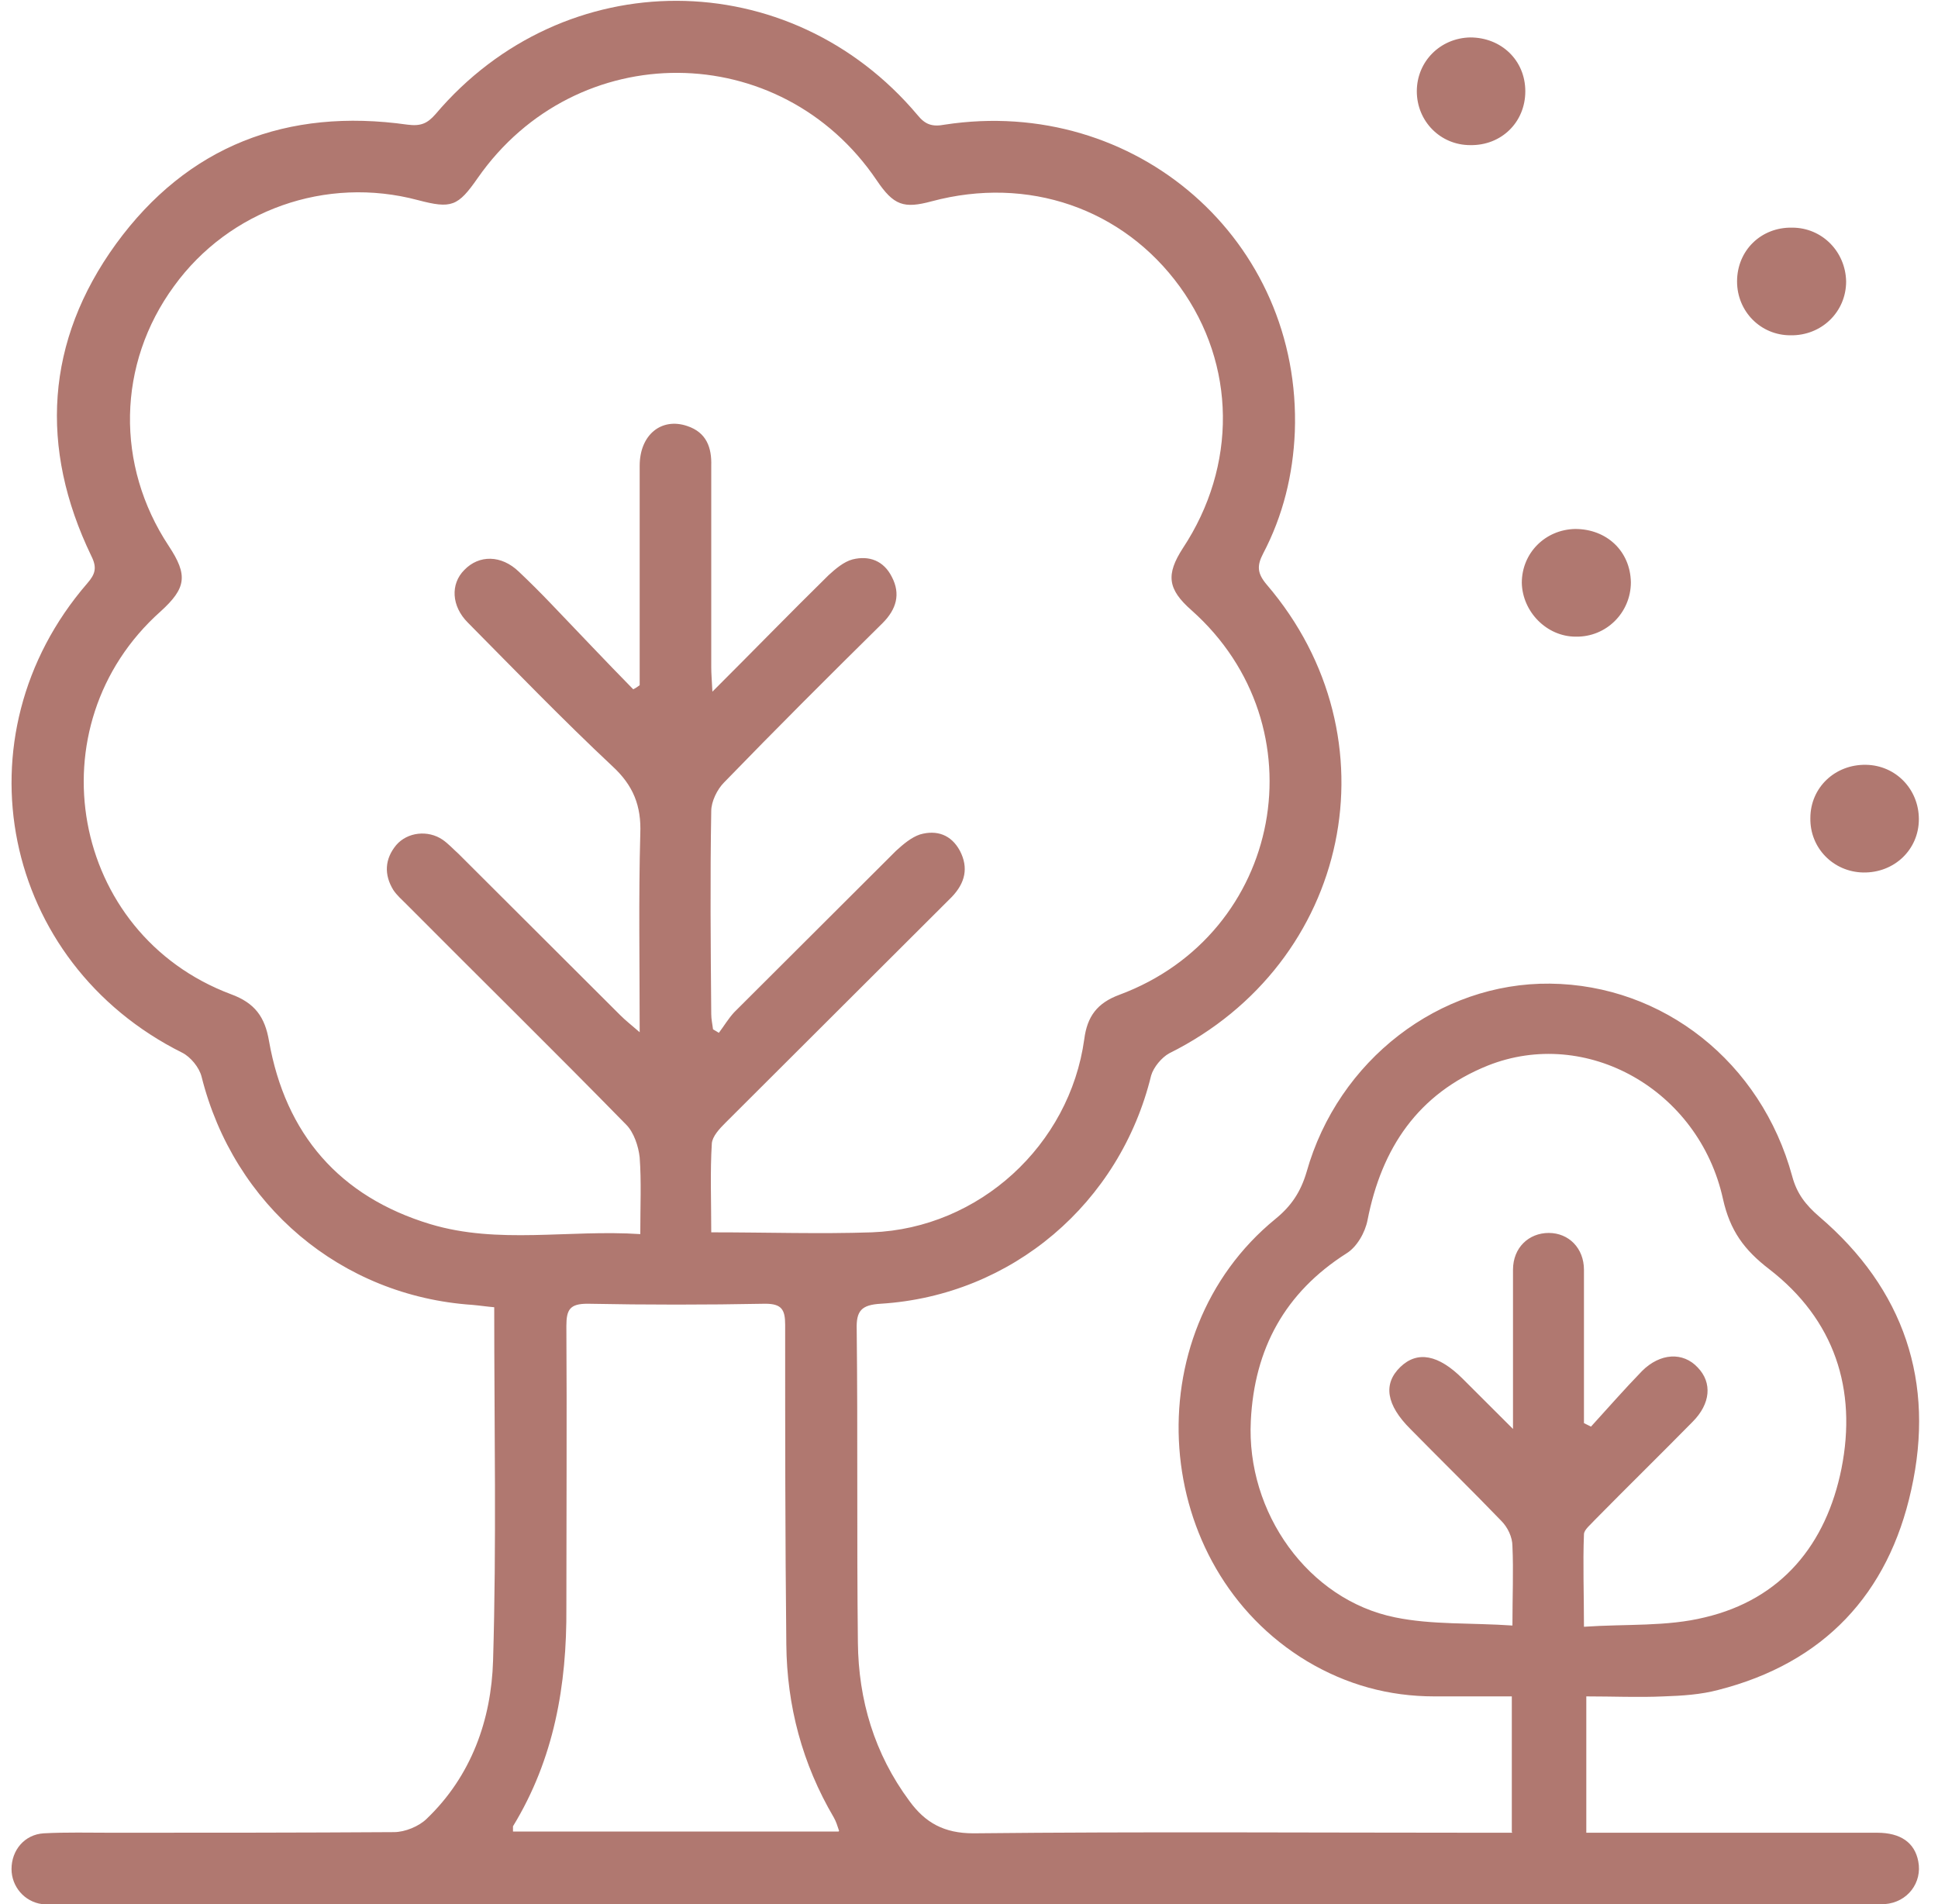 <svg width="57" height="56" viewBox="0 0 57 56" fill="none" xmlns="http://www.w3.org/2000/svg">
<path d="M44.465 53.883V49.891C43.706 49.891 42.947 49.891 42.188 49.891C40.843 49.891 39.601 49.546 38.445 48.858C33.839 46.087 33.339 39.255 37.514 35.848C37.979 35.469 38.255 35.056 38.428 34.471C39.359 31.167 42.344 28.895 45.587 28.929C48.916 28.964 51.797 31.235 52.711 34.591C52.849 35.108 53.108 35.435 53.505 35.779C56.006 37.913 56.92 40.649 56.213 43.816C55.54 46.879 53.643 48.91 50.538 49.701C50.02 49.839 49.468 49.873 48.933 49.891C48.192 49.925 47.45 49.891 46.656 49.891V53.901C46.932 53.901 47.174 53.901 47.415 53.901C50.02 53.901 52.608 53.901 55.212 53.901C55.902 53.901 56.316 54.193 56.42 54.744C56.541 55.363 56.109 55.948 55.437 56C55.109 56.017 54.764 56 54.436 56C36.944 56 19.453 56 1.978 56C1.737 56 1.478 56.017 1.236 56C0.719 55.931 0.339 55.484 0.339 54.968C0.339 54.417 0.719 53.952 1.288 53.918C1.944 53.883 2.616 53.901 3.289 53.901C6.049 53.901 8.827 53.901 11.587 53.883C11.914 53.883 12.328 53.711 12.553 53.487C13.864 52.231 14.45 50.579 14.502 48.841C14.605 45.399 14.536 41.957 14.536 38.446C14.329 38.429 14.105 38.395 13.898 38.377C10.034 38.119 6.877 35.452 5.929 31.666C5.86 31.39 5.601 31.081 5.359 30.96C0.046 28.31 -1.317 21.65 2.565 17.158C2.806 16.883 2.858 16.693 2.685 16.349C1.15 13.165 1.34 10.033 3.41 7.176C5.515 4.285 8.447 3.167 11.983 3.666C12.38 3.717 12.57 3.631 12.811 3.356C16.589 -1.101 23.23 -1.084 26.991 3.39C27.215 3.666 27.422 3.735 27.785 3.666C33.408 2.805 38.29 7.073 38.083 12.701C38.031 13.957 37.738 15.162 37.151 16.28C36.962 16.642 36.979 16.865 37.255 17.192C41.119 21.701 39.722 28.327 34.391 30.977C34.167 31.098 33.926 31.39 33.857 31.631C32.942 35.383 29.768 38.102 25.904 38.343C25.335 38.377 25.18 38.55 25.197 39.1C25.232 42.163 25.197 45.244 25.232 48.307C25.249 49.994 25.715 51.577 26.75 52.971C27.215 53.608 27.767 53.918 28.63 53.918C33.632 53.866 38.652 53.901 43.672 53.901C43.913 53.901 44.155 53.901 44.483 53.901L44.465 53.883ZM20.936 36.243C22.575 36.243 24.11 36.295 25.645 36.243C28.802 36.123 31.459 33.679 31.89 30.564C31.976 29.893 32.27 29.497 32.925 29.256C37.738 27.466 38.876 21.357 35.047 17.95C34.34 17.33 34.288 16.9 34.788 16.125C36.392 13.699 36.358 10.722 34.702 8.433C33.029 6.127 30.234 5.163 27.405 5.92C26.577 6.144 26.284 6.041 25.784 5.301C22.954 1.119 16.951 1.084 14.053 5.232C13.467 6.075 13.277 6.144 12.294 5.886C9.586 5.163 6.739 6.178 5.118 8.416C3.444 10.704 3.393 13.682 4.963 16.057C5.532 16.917 5.48 17.296 4.721 17.984C0.96 21.34 2.064 27.466 6.791 29.239C7.498 29.497 7.792 29.91 7.912 30.616C8.395 33.352 9.982 35.194 12.656 36.002C14.657 36.605 16.727 36.157 18.832 36.295C18.832 35.469 18.866 34.746 18.814 34.041C18.78 33.714 18.642 33.301 18.418 33.077C16.279 30.891 14.105 28.757 11.949 26.589C11.811 26.451 11.673 26.331 11.569 26.176C11.293 25.728 11.311 25.264 11.656 24.851C11.983 24.472 12.587 24.403 13.018 24.696C13.191 24.816 13.329 24.971 13.484 25.109C15.071 26.692 16.658 28.275 18.245 29.859C18.4 30.014 18.556 30.134 18.814 30.358C18.814 28.293 18.78 26.417 18.832 24.524C18.866 23.698 18.625 23.095 18.004 22.527C16.555 21.168 15.157 19.722 13.76 18.311C13.277 17.829 13.243 17.175 13.657 16.762C14.088 16.315 14.743 16.315 15.261 16.814C15.589 17.124 15.916 17.451 16.227 17.777C17.02 18.604 17.814 19.447 18.625 20.273C18.694 20.238 18.745 20.204 18.814 20.152V19.55C18.814 17.605 18.814 15.644 18.814 13.699C18.814 12.787 19.453 12.271 20.212 12.529C20.781 12.718 20.936 13.165 20.919 13.699C20.919 15.678 20.919 17.64 20.919 19.619C20.919 19.808 20.936 19.998 20.953 20.342C22.178 19.12 23.265 18.001 24.369 16.917C24.576 16.728 24.817 16.521 25.076 16.452C25.559 16.332 25.991 16.487 26.232 16.969C26.491 17.468 26.37 17.915 25.956 18.328C24.386 19.877 22.834 21.426 21.299 23.009C21.091 23.216 20.919 23.577 20.919 23.852C20.884 25.849 20.902 27.828 20.919 29.824C20.919 29.979 20.953 30.117 20.971 30.272C21.023 30.306 21.091 30.34 21.143 30.375C21.299 30.169 21.419 29.962 21.592 29.773C23.179 28.189 24.766 26.606 26.353 25.023C26.56 24.834 26.801 24.627 27.06 24.541C27.543 24.403 27.974 24.541 28.233 25.023C28.492 25.522 28.388 25.969 27.991 26.382C25.766 28.602 23.558 30.805 21.333 33.025C21.16 33.197 20.953 33.421 20.936 33.628C20.884 34.471 20.919 35.314 20.919 36.243H20.936ZM44.483 47.843C44.483 46.948 44.517 46.208 44.483 45.468C44.483 45.21 44.345 44.917 44.155 44.728C43.275 43.816 42.378 42.938 41.481 42.026C40.774 41.32 40.67 40.701 41.188 40.202C41.688 39.72 42.309 39.84 43.017 40.546C43.465 40.993 43.931 41.458 44.5 42.026C44.5 40.339 44.5 38.842 44.5 37.345C44.5 36.691 44.966 36.261 45.552 36.261C46.139 36.261 46.587 36.708 46.587 37.345C46.587 38.274 46.587 39.203 46.587 40.15C46.587 40.718 46.587 41.286 46.587 41.854L46.794 41.957C47.295 41.406 47.778 40.856 48.295 40.322C48.83 39.789 49.503 39.754 49.934 40.219C50.365 40.666 50.313 41.286 49.779 41.819C48.83 42.783 47.864 43.73 46.915 44.693C46.794 44.831 46.587 44.986 46.587 45.124C46.553 45.984 46.587 46.844 46.587 47.843C47.846 47.757 49.02 47.843 50.141 47.567C52.401 47.034 53.712 45.416 54.16 43.196C54.626 40.856 53.953 38.808 52.038 37.328C51.297 36.76 50.883 36.192 50.676 35.263C49.968 32.044 46.656 30.186 43.758 31.339C41.706 32.165 40.636 33.765 40.222 35.882C40.153 36.243 39.911 36.674 39.601 36.863C37.79 38.016 36.893 39.668 36.789 41.785C36.651 44.487 38.48 47.051 41.033 47.567C42.12 47.791 43.258 47.722 44.5 47.808L44.483 47.843ZM24.68 53.849C24.628 53.694 24.593 53.574 24.524 53.453C23.593 51.87 23.144 50.166 23.127 48.359C23.093 45.227 23.093 42.095 23.093 38.963C23.093 38.515 22.989 38.343 22.506 38.343C20.764 38.377 19.021 38.377 17.279 38.343C16.762 38.343 16.658 38.515 16.658 38.997C16.675 41.751 16.658 44.504 16.658 47.275C16.675 49.564 16.296 51.732 15.088 53.711C15.088 53.746 15.088 53.78 15.088 53.866H24.662L24.68 53.849Z" fill="#B07870"/>
<path d="M44.862 2.685C44.862 3.597 44.155 4.285 43.241 4.268C42.361 4.268 41.671 3.562 41.671 2.685C41.671 1.807 42.361 1.119 43.241 1.101C44.155 1.101 44.862 1.773 44.862 2.685Z" fill="#B07870"/>
<path d="M52.659 9.861C51.78 9.861 51.09 9.155 51.09 8.278C51.09 7.366 51.797 6.677 52.711 6.695C53.591 6.695 54.281 7.4 54.298 8.278C54.298 9.173 53.574 9.878 52.659 9.861Z" fill="#B07870"/>
<path d="M47.967 17.124C47.967 18.018 47.243 18.741 46.346 18.724C45.483 18.724 44.776 17.984 44.759 17.141C44.759 16.263 45.449 15.575 46.328 15.557C47.26 15.557 47.95 16.212 47.967 17.124Z" fill="#B07870"/>
<path d="M56.437 24.093C56.437 24.988 55.713 25.677 54.798 25.66C53.919 25.642 53.229 24.937 53.246 24.059C53.246 23.164 53.97 22.476 54.885 22.493C55.764 22.51 56.437 23.216 56.437 24.093Z" fill="#B07870"/>
</svg>

